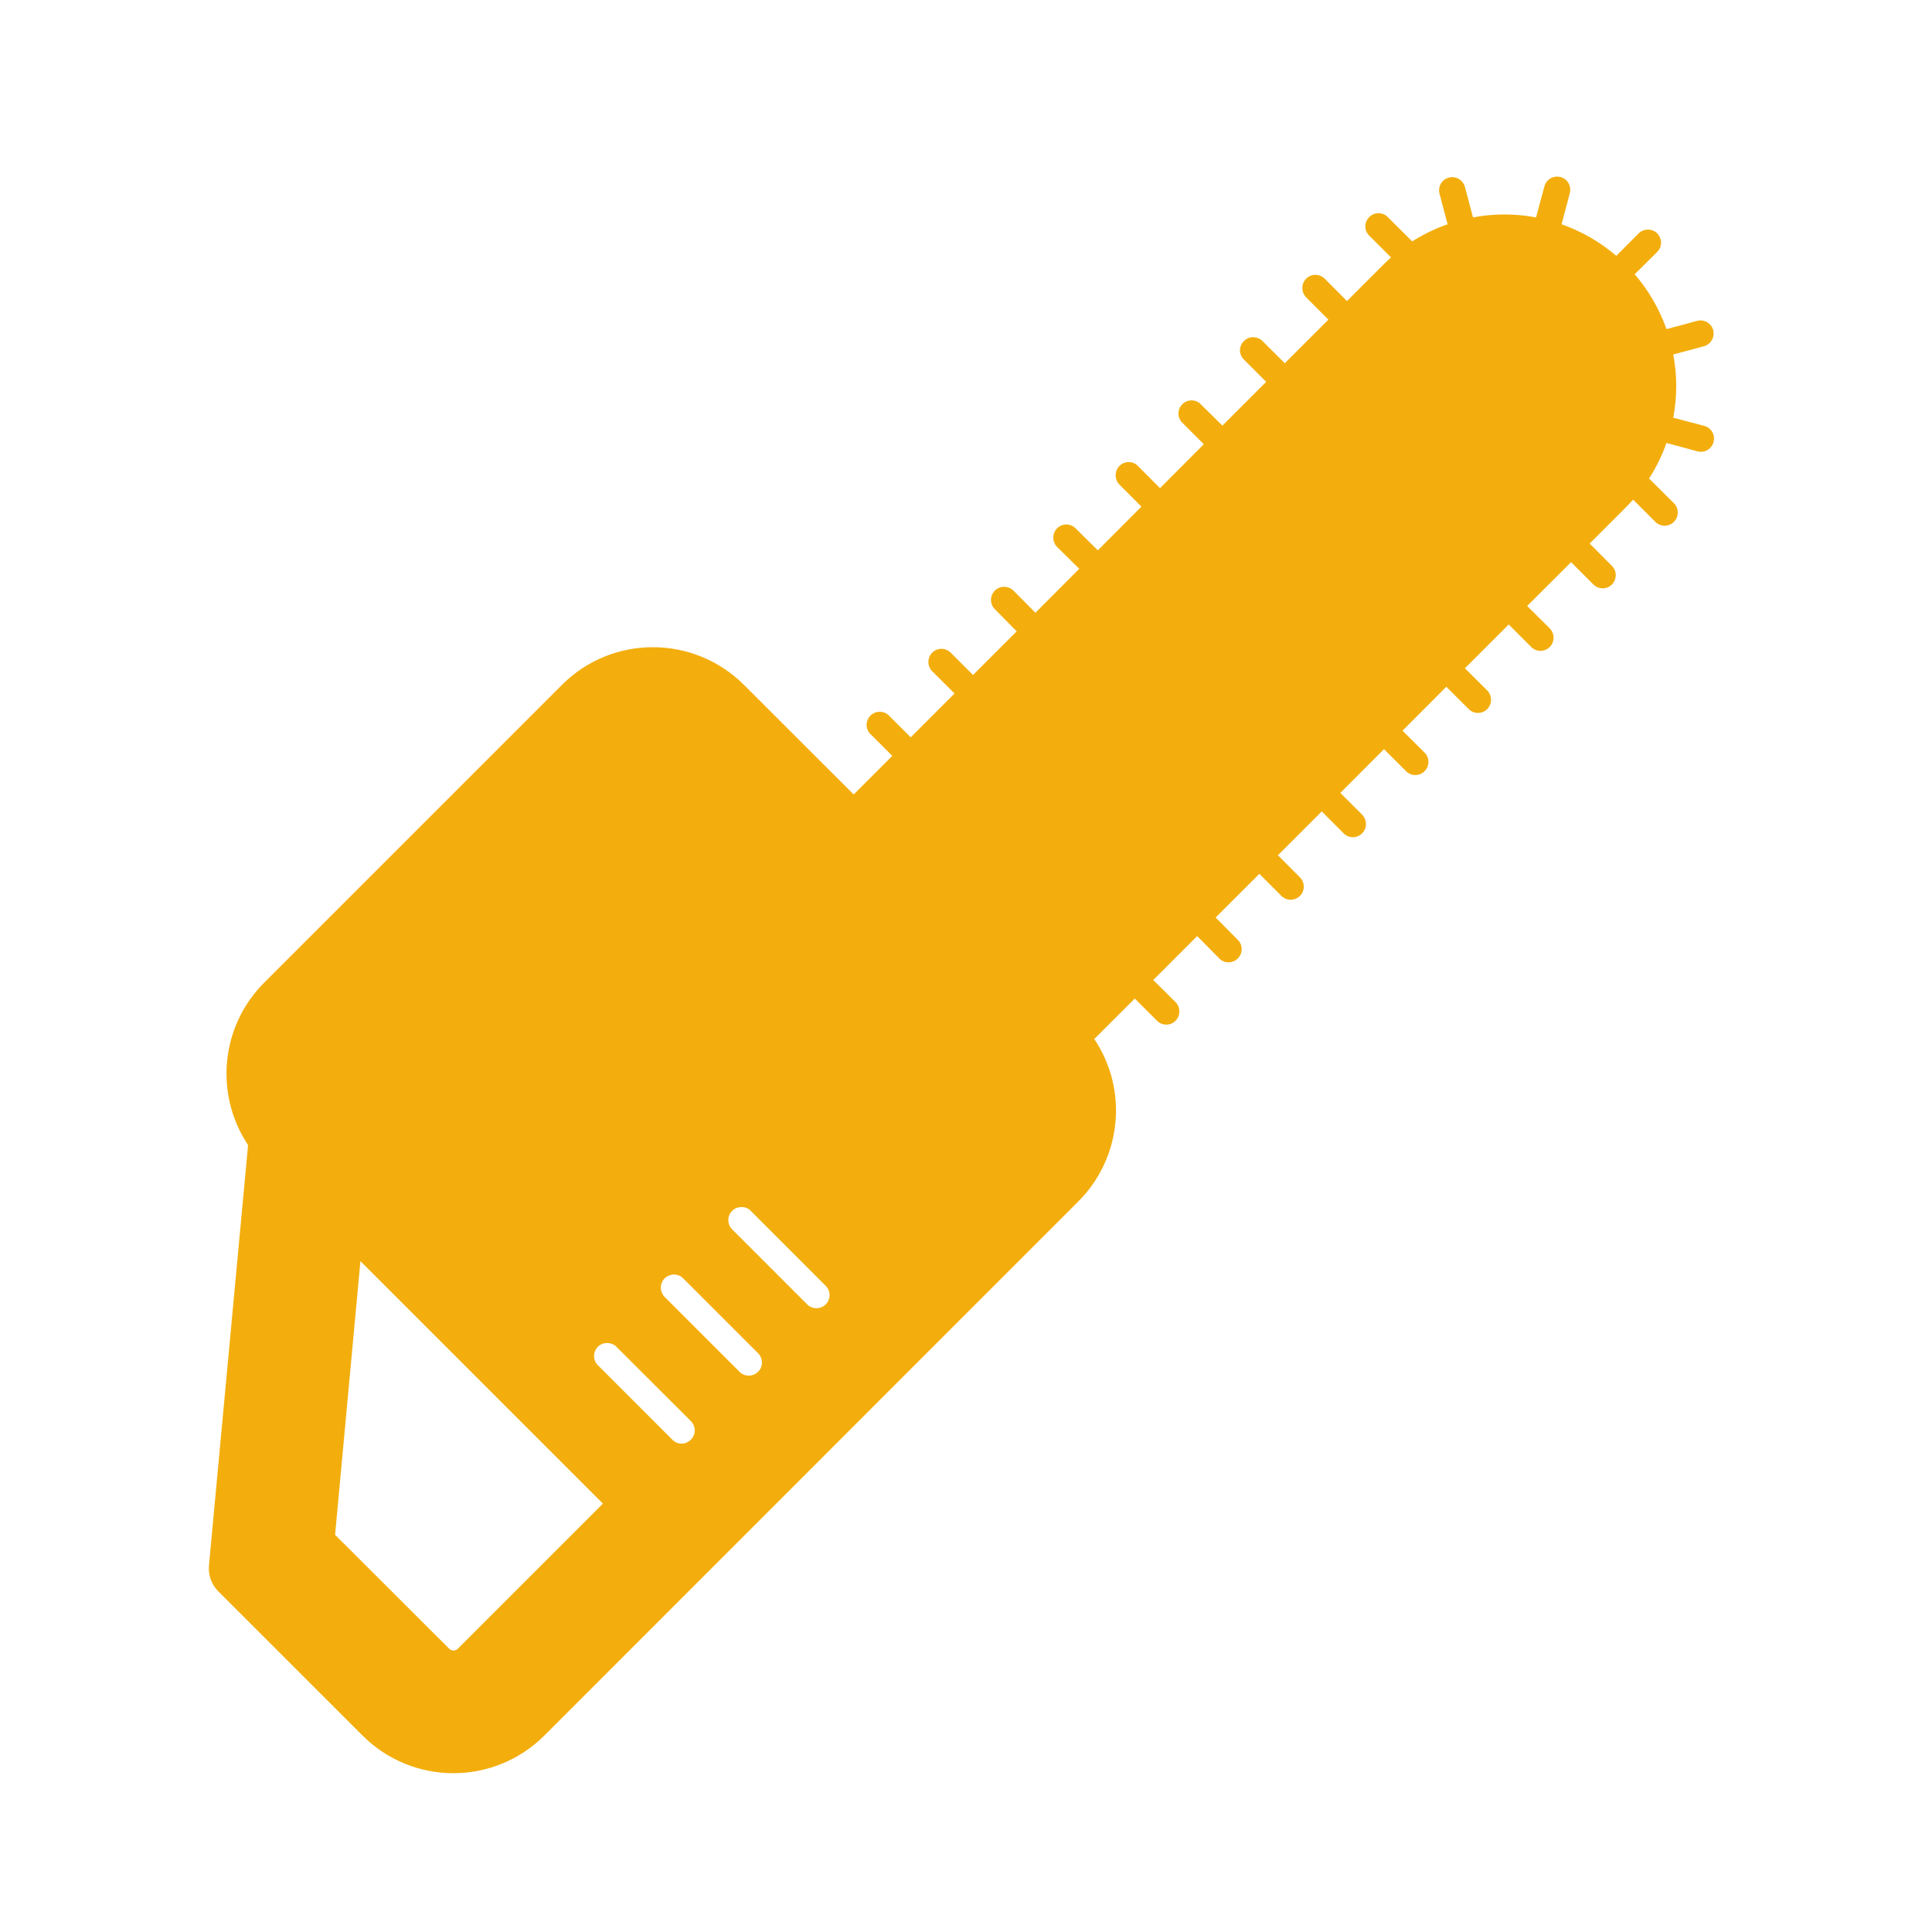 <svg xmlns="http://www.w3.org/2000/svg" xmlns:xlink="http://www.w3.org/1999/xlink" width="150" zoomAndPan="magnify" viewBox="0 0 112.5 112.5" height="150" preserveAspectRatio="xMidYMid meet" version="1.0"><defs><clipPath id="fc6560651a"><path d="M 12 10.285 L 100 10.285 L 100 104 L 12 104 Z M 12 10.285 " clip-rule="nonzero"/></clipPath></defs><g clip-path="url(#fc6560651a)"><path fill="#f3ae0d" d="M 35.293 78.203 C 35.309 78.203 35.336 78.203 35.352 78.203 C 35.531 78.203 35.707 78.262 35.848 78.375 L 40.238 82.758 C 40.527 83.062 40.527 83.551 40.219 83.84 C 39.922 84.137 39.453 84.137 39.156 83.84 L 34.766 79.449 C 34.5 79.129 34.543 78.648 34.863 78.375 C 34.988 78.27 35.137 78.211 35.301 78.203 Z M 39.188 74.215 C 39.203 74.215 39.223 74.215 39.23 74.215 C 39.438 74.215 39.641 74.289 39.781 74.438 L 44.172 78.828 C 44.453 79.152 44.43 79.629 44.109 79.91 C 43.82 80.168 43.383 80.168 43.094 79.91 L 38.703 75.52 C 38.406 75.223 38.406 74.734 38.703 74.438 C 38.832 74.309 39.016 74.234 39.195 74.215 Z M 20.988 73.434 L 35.109 87.555 L 26.66 96.004 C 26.52 96.145 26.289 96.145 26.156 96.004 L 19.512 89.371 Z M 43.16 70.289 C 43.375 70.277 43.57 70.352 43.711 70.504 L 48.102 74.895 C 48.391 75.207 48.367 75.695 48.062 75.973 C 47.766 76.246 47.316 76.246 47.02 75.973 L 42.629 71.582 C 42.332 71.277 42.34 70.801 42.637 70.504 C 42.777 70.363 42.969 70.289 43.16 70.289 Z M 90.617 10.285 C 90.293 10.309 90.016 10.531 89.93 10.852 L 89.445 12.66 C 88.23 12.43 86.984 12.43 85.773 12.66 L 85.293 10.852 C 85.16 10.449 84.73 10.219 84.336 10.352 C 83.949 10.465 83.727 10.863 83.816 11.25 L 84.293 13.059 C 83.566 13.312 82.875 13.652 82.23 14.055 L 80.762 12.594 C 80.441 12.324 79.961 12.363 79.688 12.688 C 79.441 12.965 79.441 13.387 79.68 13.668 L 81 14.988 C 80.844 15.129 80.695 15.27 80.547 15.418 L 78.434 17.531 L 77.129 16.219 C 76.832 15.93 76.348 15.93 76.051 16.234 C 75.762 16.531 75.762 17.004 76.051 17.309 L 77.352 18.613 L 74.812 21.152 L 73.508 19.852 C 73.203 19.562 72.715 19.562 72.426 19.867 C 72.129 20.164 72.129 20.633 72.426 20.93 L 73.73 22.234 L 71.18 24.785 L 69.867 23.488 C 69.547 23.219 69.059 23.266 68.793 23.598 C 68.562 23.879 68.562 24.281 68.793 24.562 L 70.098 25.867 L 67.547 28.426 L 66.242 27.113 C 65.938 26.824 65.461 26.84 65.172 27.145 C 64.898 27.441 64.891 27.898 65.164 28.195 L 66.465 29.5 L 63.926 32.047 L 62.613 30.746 C 62.297 30.457 61.82 30.48 61.531 30.785 C 61.266 31.082 61.266 31.527 61.531 31.824 L 62.844 33.121 L 60.293 35.68 L 58.988 34.367 C 58.676 34.086 58.188 34.105 57.906 34.418 C 57.637 34.707 57.637 35.16 57.906 35.449 L 59.203 36.762 L 56.66 39.305 L 55.355 38 C 55.051 37.703 54.574 37.711 54.277 38.008 C 53.988 38.312 53.988 38.785 54.277 39.082 L 55.582 40.383 L 53.031 42.934 L 51.727 41.633 C 51.414 41.359 50.926 41.391 50.652 41.707 C 50.398 41.992 50.398 42.422 50.645 42.703 L 51.957 44.016 L 49.711 46.262 L 43.332 39.891 C 40.402 36.953 35.648 36.953 32.719 39.883 C 32.719 39.883 32.719 39.891 32.711 39.891 L 15.387 57.215 C 12.859 59.738 12.465 63.699 14.445 66.68 L 12.168 91.152 C 12.117 91.723 12.316 92.273 12.719 92.672 L 21.098 101.047 C 24.027 103.988 28.773 103.988 31.711 101.047 L 62.785 69.965 C 65.32 67.434 65.707 63.469 63.719 60.5 L 66.078 58.145 L 67.375 59.441 C 67.68 59.738 68.16 59.738 68.457 59.434 C 68.746 59.137 68.746 58.656 68.457 58.359 L 67.152 57.066 L 69.711 54.508 L 71.008 55.82 C 71.305 56.117 71.789 56.109 72.086 55.801 C 72.375 55.504 72.375 55.035 72.086 54.738 L 70.785 53.426 L 73.332 50.883 L 74.637 52.188 C 74.953 52.477 75.43 52.453 75.719 52.145 C 75.992 51.848 75.984 51.395 75.711 51.105 L 74.414 49.801 L 76.965 47.25 L 78.27 48.555 C 78.582 48.836 79.062 48.812 79.344 48.496 C 79.605 48.211 79.605 47.773 79.352 47.473 L 78.047 46.172 L 80.59 43.621 L 81.895 44.926 C 82.207 45.215 82.691 45.195 82.973 44.883 C 83.246 44.594 83.246 44.141 82.98 43.852 L 81.668 42.547 L 84.219 39.988 L 85.523 41.293 C 85.82 41.59 86.309 41.59 86.605 41.285 C 86.895 40.988 86.895 40.508 86.605 40.211 L 85.301 38.914 L 87.852 36.363 L 89.156 37.668 C 89.453 37.977 89.93 37.977 90.238 37.676 C 90.535 37.387 90.543 36.902 90.246 36.598 C 90.246 36.598 90.238 36.59 90.238 36.59 L 88.926 35.285 L 91.484 32.734 L 92.789 34.039 C 93.094 34.336 93.57 34.328 93.867 34.031 C 94.156 33.73 94.156 33.254 93.867 32.957 L 92.566 31.652 L 94.676 29.539 C 94.816 29.391 94.957 29.242 95.098 29.094 L 96.41 30.406 C 96.723 30.695 97.203 30.68 97.492 30.363 C 97.766 30.074 97.766 29.621 97.492 29.324 L 96.023 27.863 C 96.445 27.211 96.781 26.52 97.039 25.793 L 98.844 26.281 C 99.25 26.395 99.672 26.148 99.777 25.742 C 99.895 25.332 99.652 24.91 99.242 24.801 L 97.434 24.324 C 97.664 23.102 97.664 21.855 97.434 20.641 L 99.242 20.156 C 99.645 20.031 99.867 19.602 99.754 19.199 C 99.629 18.809 99.234 18.586 98.844 18.68 L 97.039 19.164 C 96.625 17.992 95.996 16.91 95.188 15.969 L 96.52 14.648 C 96.809 14.336 96.781 13.859 96.477 13.57 C 96.18 13.297 95.727 13.305 95.438 13.57 L 94.117 14.898 C 93.176 14.09 92.094 13.469 90.93 13.059 L 91.41 11.25 C 91.516 10.836 91.277 10.414 90.871 10.309 C 90.789 10.293 90.707 10.277 90.617 10.285 " fill-opacity="1" fill-rule="nonzero"/></g></svg>